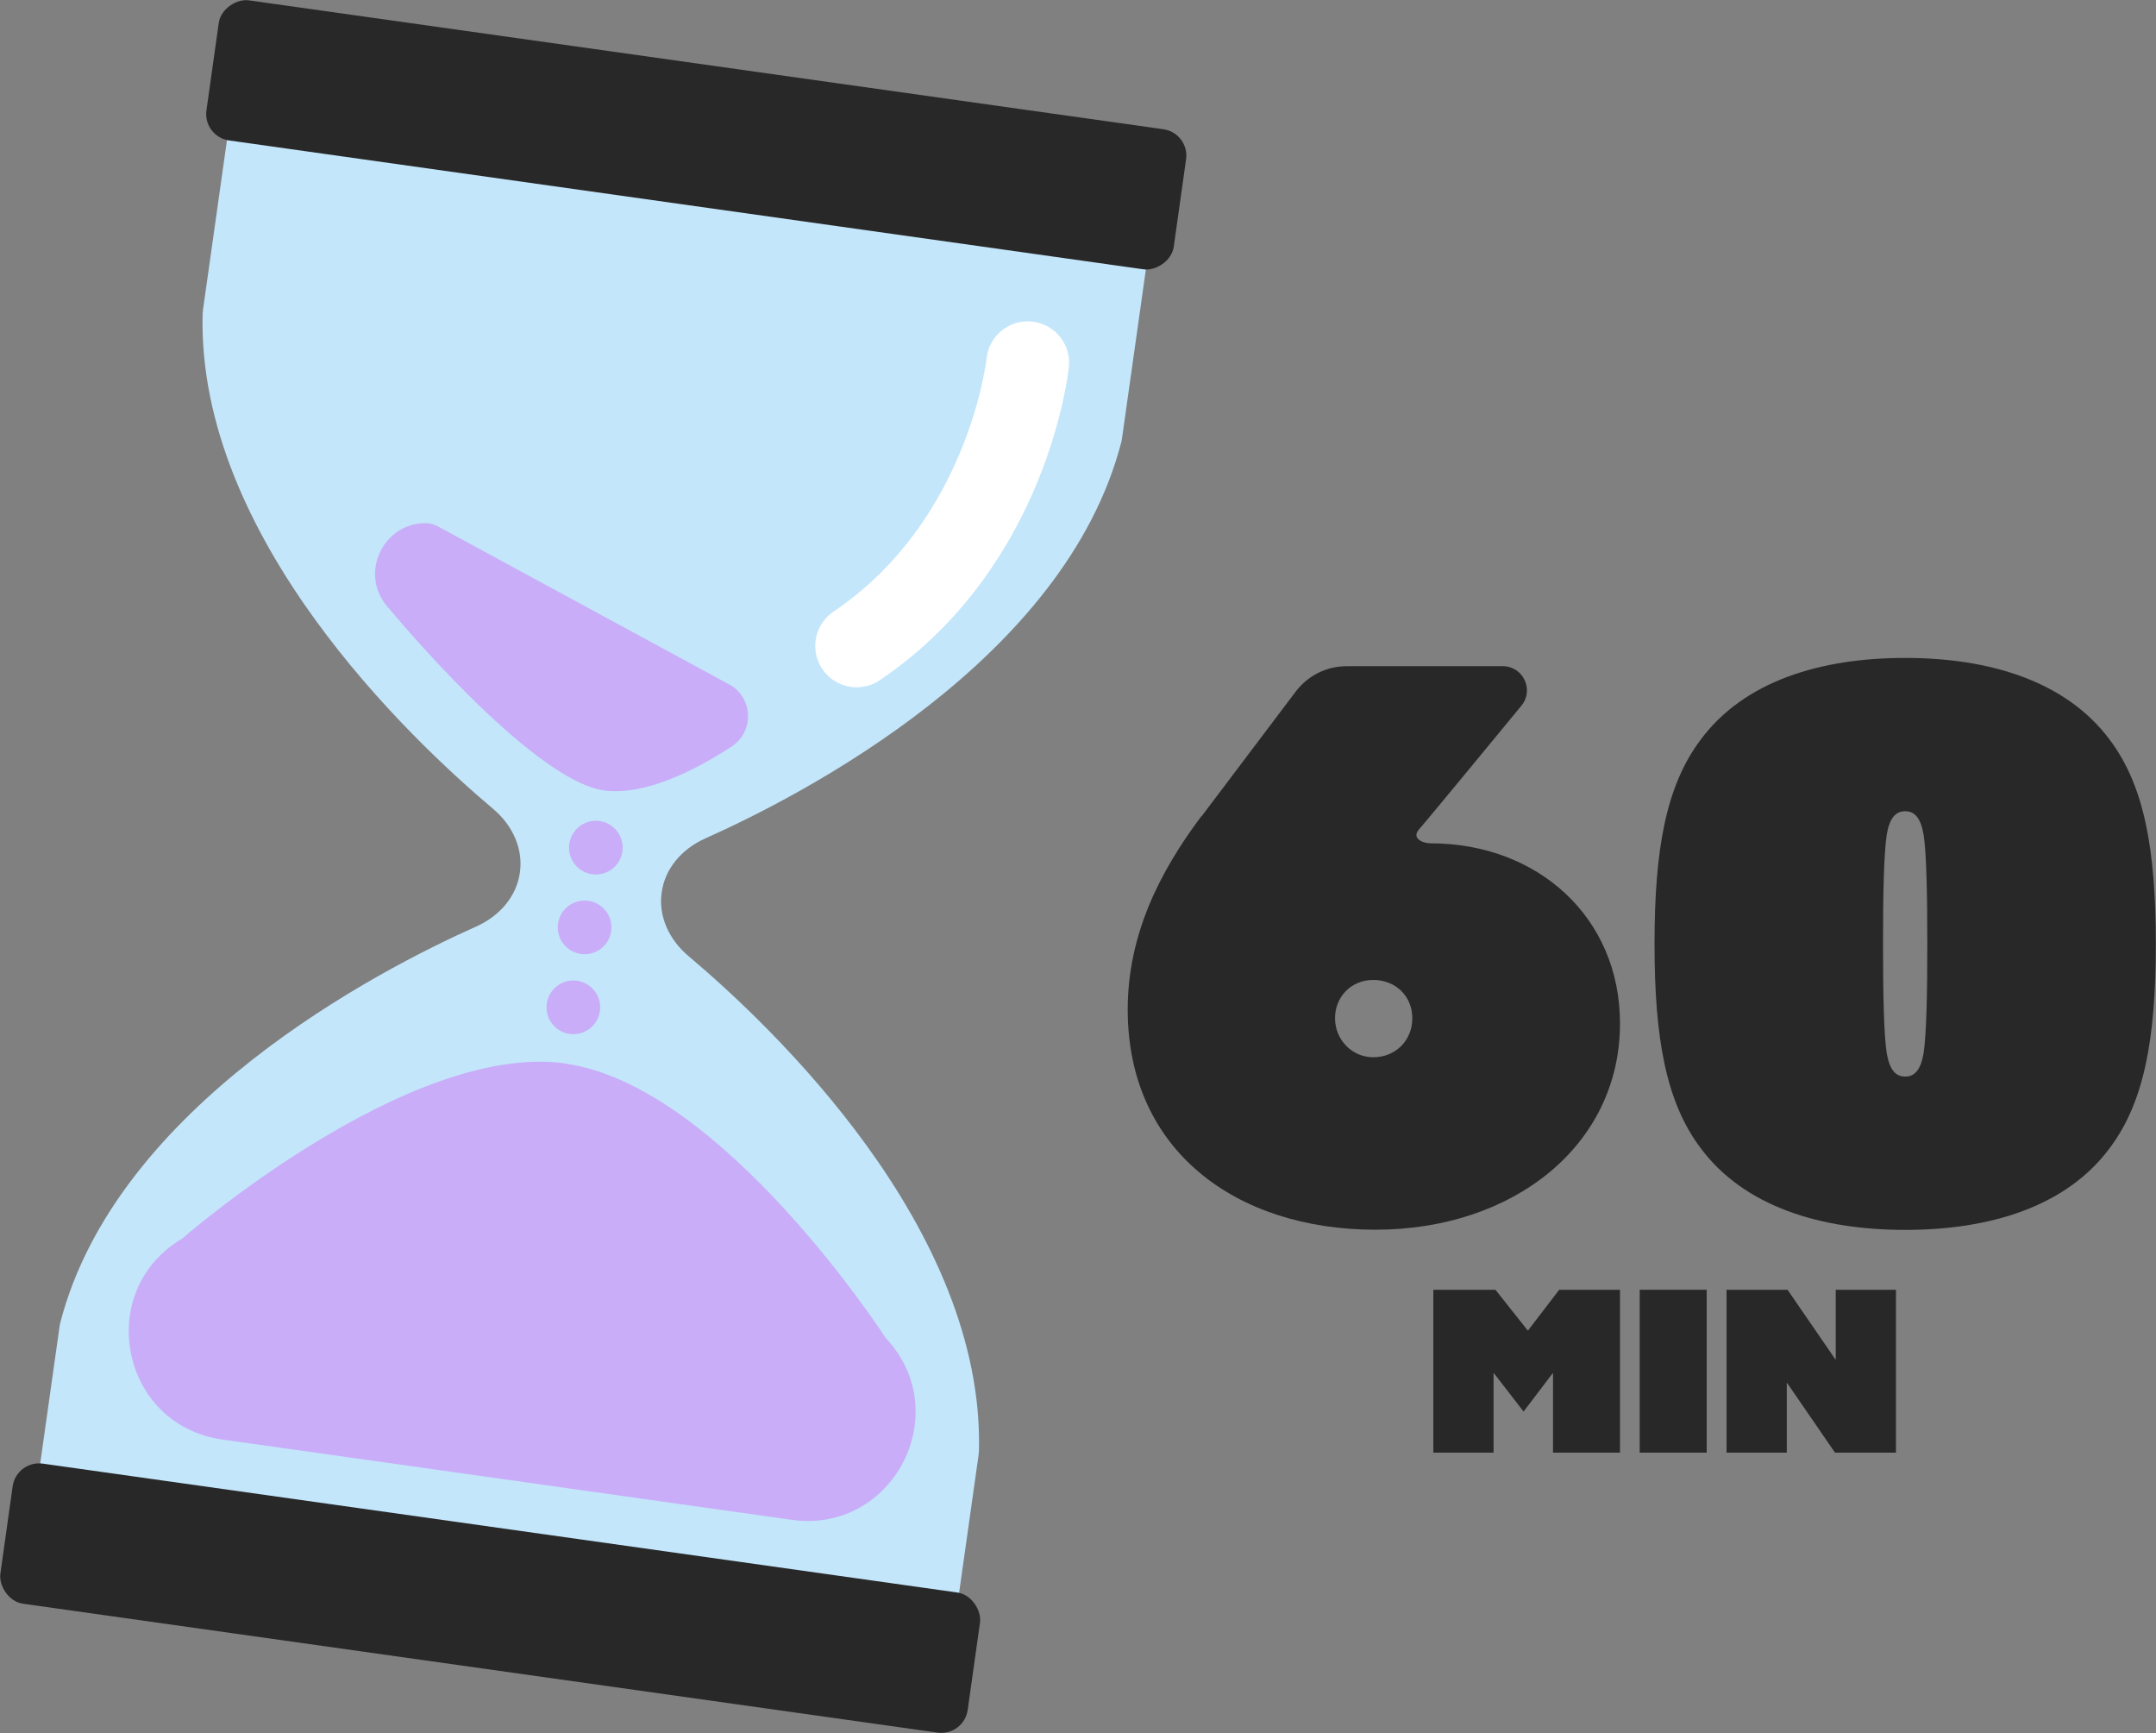 <?xml version="1.0" encoding="UTF-8"?>
<svg id="_レイヤー_2" data-name="レイヤー 2" xmlns="http://www.w3.org/2000/svg" viewBox="0 0 114.92 92.35">
  <rect x="0" y="0" width="114.92" height="92.35" fill="#808080" stroke="none"/>
  <defs>
    <style>
      .cls-1 {
        fill: none;
        stroke: #fff;
        stroke-linecap: round;
        stroke-linejoin: round;
        stroke-width: 4.41px;
      }

      .cls-2 {
        fill: #282828;
      }

      .cls-3 {
        fill: #c9adf8;
      }

      .cls-4 {
        fill: #c3e6fb;
      }
    </style>
  </defs>
  <g id="_レイヤー_4" data-name="レイヤー 4">
    <g>
      <g>
        <path class="cls-2" d="M64.04,43.51l5.02-6.65c.65-.86,1.65-1.36,2.73-1.36h8.31c1.09,0,1.69,1.27.99,2.11,0,0-4.99,6.07-5.44,6.57s.2.76.61.76c5.68,0,10.09,3.92,10.09,9.6,0,6.46-5.64,10.99-13.04,10.99s-13.2-4.21-13.2-11.73c0-4.01,1.72-7.36,3.92-10.3ZM73.2,56.34c1.19,0,2.08-.9,2.08-2.08s-.9-2.04-2.08-2.04-2.04.9-2.04,2.04.9,2.08,2.04,2.08Z"/>
        <path class="cls-2" d="M88.19,50.3c0-5.03.61-8.42,2.45-10.87,2.33-3.15,6.42-4.37,10.91-4.37s8.58,1.23,10.91,4.37c1.84,2.45,2.45,5.84,2.45,10.87s-.61,8.42-2.45,10.87c-2.33,3.15-6.42,4.37-10.91,4.37s-8.58-1.23-10.91-4.37c-1.84-2.45-2.45-5.84-2.45-10.87ZM101.55,57.37c.49,0,.82-.33.98-1.23.16-1.06.2-3.27.2-5.84s-.04-4.82-.2-5.84c-.16-.9-.49-1.23-.98-1.23s-.82.33-.98,1.23c-.16,1.06-.2,3.27-.2,5.84s.04,4.82.2,5.84c.16.9.49,1.23.98,1.23Z"/>
        <g>
          <path class="cls-2" d="M76.38,68.73h3.33l1.73,2.18,1.67-2.18h3.24v8.68h-3.57v-4.23h-.02l-1.55,2.04-1.58-2.04h-.02v4.23h-3.21v-8.68Z"/>
          <path class="cls-2" d="M87.4,68.73h3.57v8.68h-3.57v-8.68Z"/>
          <path class="cls-2" d="M92.03,68.73h3.25l2.55,3.71h.02v-3.71h3.21v8.68h-3.25l-2.55-3.71h-.02v3.71h-3.21v-8.68Z"/>
        </g>
      </g>
      <g>
        <path class="cls-4" d="M59.8,23.4l1.31-9.27c.1-.74-.38-1.43-1.11-1.58l-22.23-4.7s-.06-.01-.1-.02l-1.28-.18s-.06,0-.1-.01l-22.66-1.62c-.74-.05-1.4.48-1.5,1.22l-1.31,9.27c0,.06-.01.13-.02.2-.31,11.91,11.06,22.67,15.48,26.39,1.08.91,1.61,2.17,1.43,3.4h0c-.17,1.23-1.03,2.29-2.32,2.87-5.27,2.35-19.17,9.55-22.17,21.09-.02.06-.03.13-.04.19l-1.31,9.27c-.1.74.38,1.43,1.11,1.58l22.23,4.7s.06.01.1.02l1.28.18s.06,0,.1.01l22.66,1.62c.74.05,1.4-.48,1.5-1.22l1.31-9.27c0-.06.01-.13.02-.2.31-11.91-11.06-22.67-15.48-26.39-1.08-.91-1.61-2.17-1.43-3.4h0c.17-1.23,1.03-2.29,2.32-2.87,5.27-2.35,19.17-9.55,22.17-21.09.02-.06.03-.13.04-.19Z"/>
        <rect class="cls-2" x="33.34" y="-18.85" width="7.54" height="52.07" rx="1.42" ry="1.42" transform="translate(24.82 42.93) rotate(-81.98)"/>
        <rect class="cls-2" x=".09" y="81.39" width="52.07" height="7.54" rx="1.42" ry="1.42" transform="translate(12.14 -2.81) rotate(8.02)"/>
        <path class="cls-3" d="M30.14,56.67c-8.39-1.18-20.44,9.34-20.44,9.34-4.7,2.79-3.27,9.93,2.14,10.7l30.36,4.28c5.41.76,8.76-5.71,5.01-9.69,0,0-8.68-13.44-17.07-14.62Z"/>
        <path class="cls-3" d="M32.19,42.12c2.16.3,4.85-1.06,6.81-2.34,1.27-.83,1.12-2.74-.25-3.37l-15.41-8.36c-.15-.08-.41-.17-.58-.17-2.33-.08-3.7,2.76-2.03,4.54,0,0,7.55,9.15,11.46,9.7Z"/>
        <path class="cls-1" d="M54.78,19.33s-.99,9.61-9.12,15.09"/>
        <circle class="cls-3" cx="31.76" cy="45.17" r="1.43"/>
        <circle class="cls-3" cx="31.16" cy="49.42" r="1.43"/>
        <circle class="cls-3" cx="30.56" cy="53.68" r="1.43"/>
      </g>
    </g>
  </g>
</svg>
